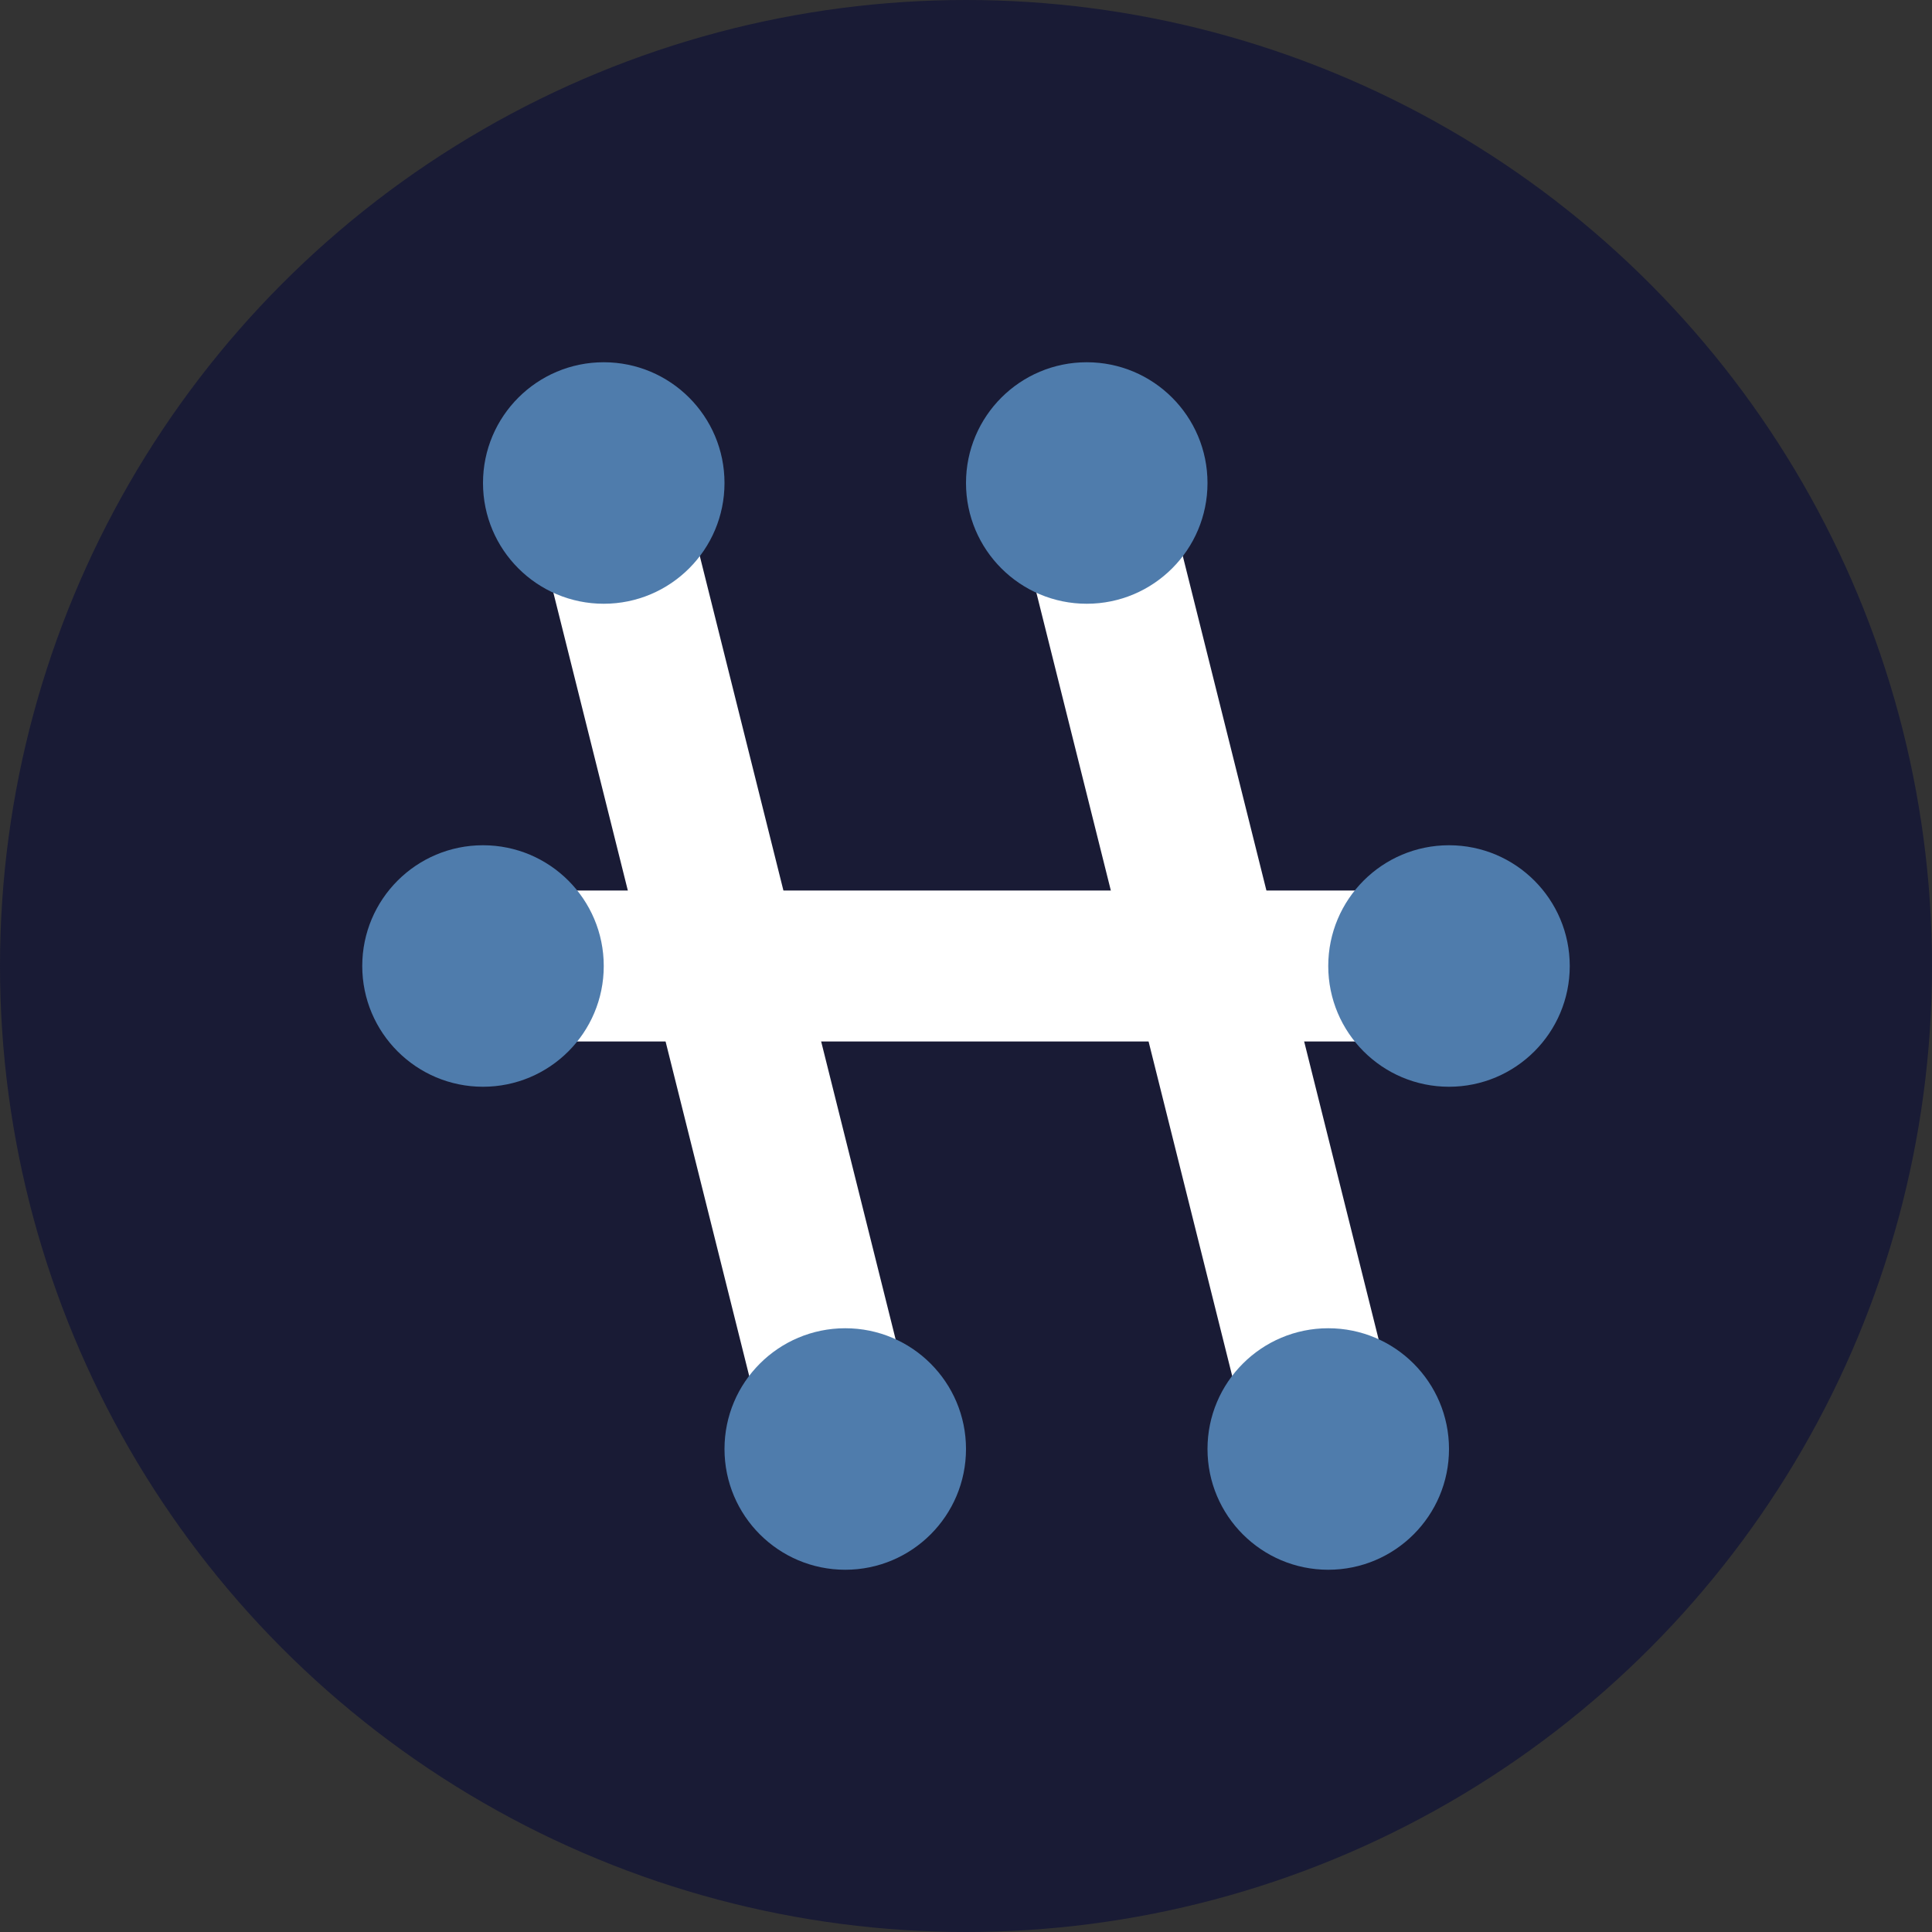 <?xml version="1.0" encoding="UTF-8" standalone="no"?>
<svg width="32" height="32" viewBox="0 0 32 32" fill="none" xmlns="http://www.w3.org/2000/svg">
  <rect x="0" y="0" width="32" height="32" fill="#333333" stroke="none"/>
  <!-- Background circle -->
  <circle cx="16" cy="16" r="16" fill="#191B35"/>
  
  <!-- Mining/Analytics icon - stylized "IA" -->
  <path d="M10 8L14 24" stroke="#FFFFFF" stroke-width="2.5" stroke-linecap="round"/>
  <path d="M18 8L22 24" stroke="#FFFFFF" stroke-width="2.5" stroke-linecap="round"/>
  <path d="M8 16H24" stroke="#FFFFFF" stroke-width="2.5" stroke-linecap="round"/>
  
  <!-- Data points/nodes -->
  <circle cx="10" cy="8" r="2" fill="#4F7CAC"/>
  <circle cx="14" cy="24" r="2" fill="#4F7CAC"/>
  <circle cx="18" cy="8" r="2" fill="#4F7CAC"/>
  <circle cx="22" cy="24" r="2" fill="#4F7CAC"/>
  <circle cx="8" cy="16" r="2" fill="#4F7CAC"/>
  <circle cx="24" cy="16" r="2" fill="#4F7CAC"/>
</svg>
